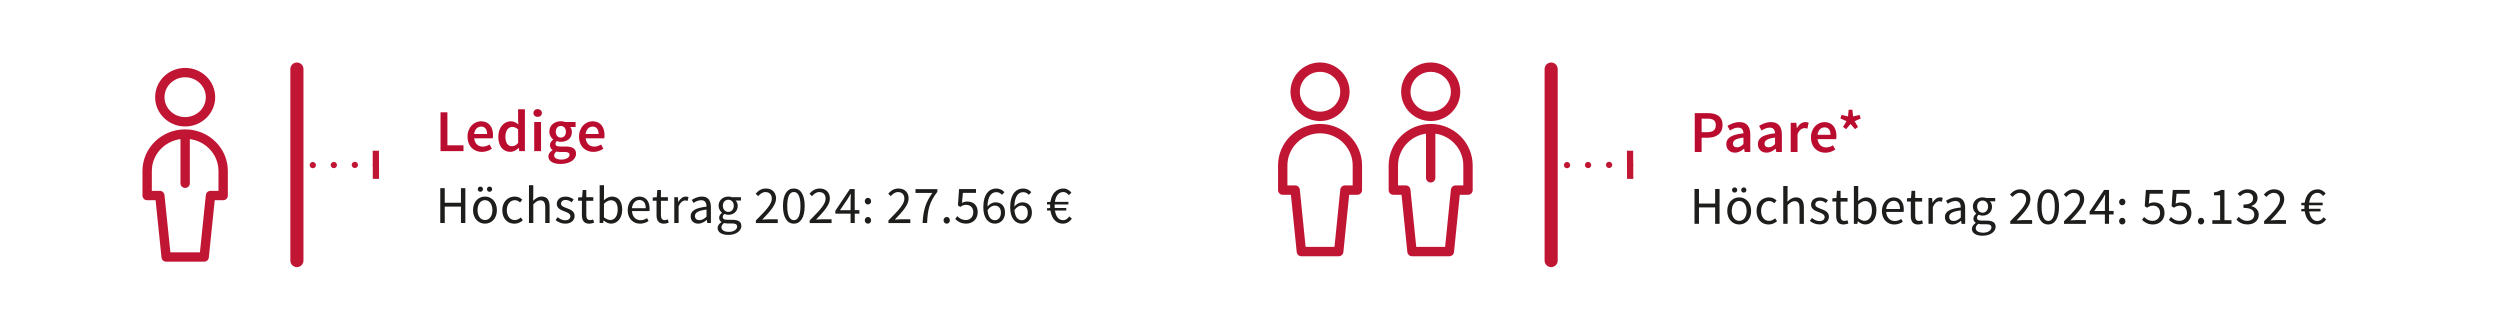 <?xml version="1.0" encoding="utf-8"?>
<!-- Generator: Adobe Illustrator 27.9.5, SVG Export Plug-In . SVG Version: 9.03 Build 54986)  -->
<svg version="1.1" id="Ebene_1" xmlns="http://www.w3.org/2000/svg" xmlns:xlink="http://www.w3.org/1999/xlink" x="0px" y="0px"
	 viewBox="0 0 800 106" style="enable-background:new 0 0 800 106;" xml:space="preserve">
<style type="text/css">
	.st0{fill:none;stroke:#C01634;stroke-width:3;stroke-linecap:round;stroke-linejoin:round;}
	.st1{fill:#BA0C2F;}
	.st2{fill:#1D1D1B;}
	.st3{fill:none;stroke:#C01634;stroke-width:2;stroke-linecap:round;stroke-linejoin:round;stroke-dasharray:0,6.727;}
	.st4{fill:none;stroke:#C01634;stroke-width:2;stroke-linecap:round;stroke-linejoin:round;}
	.st5{fill:none;stroke:#C01634;stroke-width:2;stroke-linejoin:round;}
	.st6{fill:none;stroke:#C01634;stroke-width:4.2;stroke-linecap:round;stroke-linejoin:round;}
</style>
<g>
	<path class="st0" d="M65.33,82.24l2.03-19.67h4.05v-7.87c0-6.52-5.44-11.8-12.16-11.8c-6.72,0-12.16,5.28-12.16,11.8v7.87h4.05
		l2.03,19.67H65.33z M59.25,42.91v15.73 M59.25,38.97c4.48,0,8.11-3.52,8.11-7.87c0-4.34-3.63-7.87-8.11-7.87s-8.11,3.52-8.11,7.87
		C51.14,35.45,54.77,38.97,59.25,38.97z"/>
</g>
<g>
	<path class="st1" d="M140.97,35.94h2.2V46.5h5.15v1.86h-7.35V35.94z"/>
	<path class="st1" d="M153.91,38.81c2.53,0,3.86,1.82,3.86,4.43c0,0.42-0.04,0.8-0.1,1.03h-5.93c0.19,1.69,1.25,2.64,2.75,2.64
		c0.8,0,1.48-0.25,2.17-0.68l0.74,1.37c-0.89,0.59-2.01,1.01-3.19,1.01c-2.58,0-4.6-1.8-4.6-4.88
		C149.61,40.67,151.72,38.81,153.91,38.81z M155.86,42.88c0-1.48-0.63-2.37-1.9-2.37c-1.1,0-2.05,0.82-2.24,2.37H155.86z"/>
	<path class="st1" d="M163.42,38.81c1.06,0,1.73,0.4,2.45,1.03l-0.08-1.5v-3.38h2.18v13.41h-1.8l-0.15-1.01h-0.08
		c-0.68,0.68-1.63,1.23-2.64,1.23c-2.34,0-3.84-1.8-3.84-4.88C159.47,40.67,161.39,38.81,163.42,38.81z M163.84,46.79
		c0.72,0,1.33-0.32,1.96-1.04v-4.35c-0.65-0.57-1.27-0.78-1.9-0.78c-1.2,0-2.17,1.12-2.17,3.08
		C161.73,45.71,162.49,46.79,163.84,46.79z"/>
	<path class="st1" d="M170.7,36.17c0-0.74,0.57-1.25,1.35-1.25s1.35,0.51,1.35,1.25c0,0.72-0.57,1.23-1.35,1.23
		S170.7,36.89,170.7,36.17z M170.95,39.04h2.18v9.33h-2.18V39.04z"/>
	<path class="st1" d="M176.82,48.06v-0.08c-0.48-0.3-0.84-0.8-0.84-1.56c0-0.72,0.49-1.35,1.03-1.73v-0.08
		c-0.63-0.47-1.22-1.37-1.22-2.47c0-2.15,1.73-3.34,3.69-3.34c0.51,0,0.99,0.1,1.37,0.23h3.34v1.61h-1.71
		c0.3,0.36,0.53,0.93,0.53,1.58c0,2.07-1.56,3.17-3.53,3.17c-0.4,0-0.85-0.08-1.27-0.25c-0.29,0.25-0.46,0.48-0.46,0.89
		c0,0.53,0.38,0.85,1.52,0.85h1.65c2.24,0,3.42,0.68,3.42,2.3c0,1.84-1.94,3.29-4.98,3.29c-2.22,0-3.88-0.8-3.88-2.43
		C175.49,49.28,175.96,48.59,176.82,48.06z M179.71,51.06c1.5,0,2.53-0.7,2.53-1.5c0-0.72-0.59-0.93-1.65-0.93h-1.27
		c-0.51,0-0.91-0.04-1.27-0.13c-0.49,0.38-0.72,0.8-0.72,1.23C177.31,50.57,178.23,51.06,179.71,51.06z M181.09,42.15
		c0-1.16-0.7-1.84-1.61-1.84c-0.91,0-1.63,0.66-1.63,1.84c0,1.2,0.72,1.88,1.63,1.88C180.37,44.03,181.09,43.35,181.09,42.15z"/>
	<path class="st1" d="M189.59,38.81c2.53,0,3.86,1.82,3.86,4.43c0,0.42-0.04,0.8-0.1,1.03h-5.93c0.19,1.69,1.25,2.64,2.75,2.64
		c0.8,0,1.48-0.25,2.17-0.68l0.74,1.37c-0.89,0.59-2.01,1.01-3.19,1.01c-2.58,0-4.6-1.8-4.6-4.88
		C185.29,40.67,187.4,38.81,189.59,38.81z M191.54,42.88c0-1.48-0.63-2.37-1.9-2.37c-1.1,0-2.05,0.82-2.24,2.37H191.54z"/>
</g>
<g>
	<path class="st2" d="M140.89,60.21h1.43v4.67h5.18v-4.67h1.41v11.15h-1.41v-5.25h-5.18v5.25h-1.43V60.21z"/>
	<path class="st2" d="M155.19,62.9c2.02,0,3.82,1.58,3.82,4.35c0,2.74-1.8,4.32-3.82,4.32s-3.82-1.58-3.82-4.32
		C151.36,64.48,153.16,62.9,155.19,62.9z M155.19,70.41c1.43,0,2.38-1.27,2.38-3.16c0-1.9-0.95-3.2-2.38-3.2
		c-1.41,0-2.38,1.29-2.38,3.2C152.81,69.14,153.77,70.41,155.19,70.41z M152.89,60.54c0-0.48,0.36-0.83,0.83-0.83
		c0.48,0,0.83,0.36,0.83,0.83c0,0.48-0.36,0.83-0.83,0.83C153.25,61.37,152.89,61.01,152.89,60.54z M155.83,60.54
		c0-0.48,0.34-0.83,0.82-0.83c0.49,0,0.83,0.36,0.83,0.83c0,0.48-0.34,0.83-0.83,0.83C156.17,61.37,155.83,61.01,155.83,60.54z"/>
	<path class="st2" d="M164.72,62.9c1.09,0,1.85,0.46,2.41,0.99l-0.7,0.9c-0.49-0.42-1-0.73-1.67-0.73c-1.5,0-2.58,1.29-2.58,3.2
		c0,1.89,1.04,3.16,2.55,3.16c0.78,0,1.44-0.39,1.94-0.83l0.63,0.92c-0.75,0.66-1.7,1.07-2.69,1.07c-2.19,0-3.88-1.58-3.88-4.32
		C160.74,64.48,162.6,62.9,164.72,62.9z"/>
	<path class="st2" d="M169.26,59.26h1.39v3.3l-0.05,1.7c0.78-0.75,1.61-1.36,2.75-1.36c1.73,0,2.52,1.12,2.52,3.23v5.24h-1.39v-5.05
		c0-1.55-0.48-2.21-1.56-2.21c-0.85,0-1.43,0.44-2.26,1.27v5.98h-1.39V59.26z"/>
	<path class="st2" d="M178.46,69.5c0.71,0.58,1.44,0.99,2.43,0.99c1.09,0,1.63-0.58,1.63-1.29c0-0.85-0.99-1.22-1.89-1.56
		c-1.17-0.43-2.46-0.99-2.46-2.38c0-1.33,1.05-2.35,2.84-2.35c1.04,0,1.94,0.42,2.57,0.93l-0.66,0.88
		c-0.56-0.42-1.16-0.73-1.89-0.73c-1.04,0-1.51,0.56-1.51,1.19c0,0.76,0.9,1.07,1.84,1.43c1.19,0.44,2.52,0.94,2.52,2.5
		c0,1.34-1.07,2.46-3.03,2.46c-1.17,0-2.29-0.49-3.08-1.14L178.46,69.5z"/>
	<path class="st2" d="M186.21,64.24h-1.22v-1.05l1.29-0.08l0.17-2.31h1.17v2.31h2.23v1.14h-2.23v4.59c0,1.02,0.32,1.6,1.27,1.6
		c0.29,0,0.66-0.12,0.94-0.22l0.27,1.05c-0.46,0.15-1.02,0.31-1.53,0.31c-1.77,0-2.36-1.12-2.36-2.75V64.24z"/>
	<path class="st2" d="M191.89,59.26h1.39v3.3l-0.03,1.5c0.75-0.66,1.67-1.16,2.58-1.16c2.14,0,3.28,1.65,3.28,4.2
		c0,2.82-1.68,4.47-3.57,4.47c-0.76,0-1.63-0.37-2.36-1.02h-0.05l-0.12,0.82h-1.12V59.26z M195.3,70.4c1.36,0,2.36-1.24,2.36-3.28
		c0-1.82-0.61-3.04-2.18-3.04c-0.7,0-1.43,0.39-2.21,1.12v4.33C194.01,70.16,194.76,70.4,195.3,70.4z"/>
	<path class="st2" d="M204.57,62.9c2.11,0,3.3,1.51,3.3,3.88c0,0.29-0.02,0.56-0.05,0.77h-5.58c0.1,1.78,1.17,2.91,2.75,2.91
		c0.78,0,1.44-0.25,2.06-0.65l0.49,0.92c-0.71,0.46-1.6,0.85-2.72,0.85c-2.21,0-3.96-1.62-3.96-4.32
		C200.86,64.55,202.68,62.9,204.57,62.9z M206.64,66.62c0-1.68-0.75-2.62-2.04-2.62c-1.16,0-2.21,0.95-2.38,2.62H206.64z"/>
	<path class="st2" d="M210.09,64.24h-1.22v-1.05l1.29-0.08l0.17-2.31h1.17v2.31h2.23v1.14h-2.23v4.59c0,1.02,0.32,1.6,1.27,1.6
		c0.29,0,0.66-0.12,0.94-0.22l0.27,1.05c-0.46,0.15-1.02,0.31-1.53,0.31c-1.77,0-2.36-1.12-2.36-2.75V64.24z"/>
	<path class="st2" d="M215.76,63.1h1.16l0.12,1.5h0.05c0.56-1.04,1.41-1.7,2.35-1.7c0.36,0,0.61,0.05,0.88,0.17l-0.27,1.22
		c-0.27-0.08-0.46-0.14-0.8-0.14c-0.7,0-1.53,0.51-2.09,1.9v5.3h-1.39V63.1z"/>
	<path class="st2" d="M226.09,66.13c0-1.05-0.36-2.07-1.7-2.07c-0.97,0-1.82,0.44-2.46,0.88l-0.56-0.97
		c0.77-0.49,1.92-1.07,3.25-1.07c2.02,0,2.87,1.34,2.87,3.4v5.07h-1.16l-0.12-0.99h-0.03c-0.8,0.65-1.72,1.19-2.74,1.19
		c-1.39,0-2.43-0.87-2.43-2.35C221.01,67.42,222.57,66.52,226.09,66.13z M223.83,70.45c0.8,0,1.46-0.39,2.26-1.1v-2.29
		c-2.77,0.34-3.71,1.02-3.71,2.07C222.39,70.06,223.01,70.45,223.83,70.45z"/>
	<path class="st2" d="M230.85,71.08v-0.07c-0.41-0.25-0.73-0.7-0.73-1.34c0-0.7,0.48-1.24,0.9-1.53v-0.07
		c-0.54-0.44-1.07-1.24-1.07-2.23c0-1.8,1.43-2.94,3.11-2.94c0.46,0,0.87,0.08,1.17,0.2h2.87v1.07h-1.7c0.39,0.37,0.68,1,0.68,1.7
		c0,1.77-1.34,2.87-3.03,2.87c-0.41,0-0.87-0.1-1.24-0.29c-0.29,0.25-0.53,0.53-0.53,0.99c0,0.53,0.34,0.9,1.46,0.9h1.6
		c1.92,0,2.89,0.59,2.89,1.97c0,1.53-1.61,2.86-4.18,2.86c-2.02,0-3.42-0.8-3.42-2.23C229.64,72.25,230.1,71.59,230.85,71.08z
		 M233.26,74.2c1.58,0,2.62-0.82,2.62-1.68c0-0.77-0.6-1.02-1.67-1.02h-1.43c-0.32,0-0.71-0.03-1.07-0.14
		c-0.6,0.42-0.85,0.92-0.85,1.39C230.87,73.64,231.77,74.2,233.26,74.2z M234.81,65.84c0-1.21-0.78-1.92-1.75-1.92
		s-1.75,0.71-1.75,1.92s0.8,1.97,1.75,1.97C234.01,67.81,234.81,67.05,234.81,65.84z"/>
	<path class="st2" d="M241.88,70.53c3.26-3.25,5.1-5.2,5.1-6.95c0-1.24-0.68-2.12-2.06-2.12c-0.9,0-1.68,0.58-2.31,1.31l-0.8-0.8
		c0.9-0.99,1.87-1.65,3.28-1.65c2.01,0,3.25,1.27,3.25,3.2c0,2.04-1.85,4.06-4.42,6.75c0.59-0.05,1.26-0.1,1.82-0.1h3.14v1.21h-7
		V70.53z"/>
	<path class="st2" d="M250.55,65.91c0-3.64,1.31-5.59,3.48-5.59c2.16,0,3.47,1.96,3.47,5.59s-1.31,5.66-3.47,5.66
		C251.86,71.57,250.55,69.55,250.55,65.91z M256.15,65.91c0-3.18-0.85-4.47-2.11-4.47c-1.27,0-2.12,1.29-2.12,4.47
		s0.85,4.54,2.12,4.54C255.3,70.45,256.15,69.09,256.15,65.91z"/>
	<path class="st2" d="M259.1,70.53c3.26-3.25,5.1-5.2,5.1-6.95c0-1.24-0.68-2.12-2.06-2.12c-0.9,0-1.68,0.58-2.31,1.31l-0.8-0.8
		c0.9-0.99,1.87-1.65,3.28-1.65c2.01,0,3.25,1.27,3.25,3.2c0,2.04-1.85,4.06-4.42,6.75c0.59-0.05,1.26-0.1,1.82-0.1h3.14v1.21h-7
		V70.53z"/>
	<path class="st2" d="M275,68.37h-1.48v2.99h-1.33v-2.99h-4.88v-0.92l4.64-6.94h1.56v6.73H275V68.37z M272.19,67.25v-3.14
		c0-0.58,0.05-1.51,0.08-2.09h-0.07c-0.27,0.53-0.58,1-0.88,1.53l-2.53,3.71H272.19z"/>
	<path class="st2" d="M277.75,63.31c0.54,0,1,0.43,1,1.07c0,0.63-0.46,1.05-1,1.05c-0.56,0-1.02-0.42-1.02-1.05
		C276.73,63.73,277.19,63.31,277.75,63.31z M277.75,69.43c0.54,0,1,0.44,1,1.09c0,0.61-0.46,1.05-1,1.05
		c-0.56,0-1.02-0.44-1.02-1.05C276.73,69.87,277.19,69.43,277.75,69.43z"/>
	<path class="st2" d="M284.3,70.53c3.26-3.25,5.1-5.2,5.1-6.95c0-1.24-0.68-2.12-2.06-2.12c-0.9,0-1.68,0.58-2.31,1.31l-0.8-0.8
		c0.9-0.99,1.87-1.65,3.28-1.65c2.01,0,3.25,1.27,3.25,3.2c0,2.04-1.85,4.06-4.42,6.75c0.59-0.05,1.26-0.1,1.82-0.1h3.14v1.21h-7
		V70.53z"/>
	<path class="st2" d="M298.37,61.73h-5.41v-1.21h6.99v0.87c-2.57,3.28-3.09,5.75-3.28,9.98h-1.44
		C295.42,67.29,296.23,64.7,298.37,61.73z"/>
	<path class="st2" d="M302.96,69.43c0.54,0,1,0.44,1,1.09c0,0.61-0.46,1.05-1,1.05c-0.56,0-1.02-0.44-1.02-1.05
		C301.94,69.87,302.4,69.43,302.96,69.43z"/>
	<path class="st2" d="M306.33,69.17c0.65,0.65,1.46,1.24,2.74,1.24c1.33,0,2.38-0.97,2.38-2.48c0-1.5-0.92-2.38-2.31-2.38
		c-0.75,0-1.21,0.24-1.85,0.66l-0.75-0.48l0.36-5.22h5.42v1.21h-4.2l-0.29,3.21c0.51-0.27,1-0.44,1.67-0.44
		c1.85,0,3.37,1.05,3.37,3.4s-1.77,3.67-3.65,3.67c-1.73,0-2.8-0.73-3.55-1.48L306.33,69.17z"/>
	<path class="st2" d="M320.63,62.34c-0.44-0.53-1.1-0.85-1.78-0.85c-1.51,0-2.79,1.17-2.86,4.61c0.68-0.83,1.65-1.36,2.53-1.36
		c1.87,0,3.09,1.12,3.09,3.35c0,2.07-1.46,3.48-3.21,3.48c-2.12,0-3.74-1.73-3.74-5.22c0-4.35,1.97-6.03,4.13-6.03
		c1.17,0,2.01,0.49,2.62,1.16L320.63,62.34z M320.29,68.08c0-1.41-0.66-2.29-2.01-2.29c-0.68,0-1.53,0.41-2.26,1.43
		c0.17,2.11,1,3.25,2.38,3.25C319.47,70.46,320.29,69.51,320.29,68.08z"/>
	<path class="st2" d="M329.23,62.34c-0.44-0.53-1.1-0.85-1.78-0.85c-1.51,0-2.79,1.17-2.86,4.61c0.68-0.83,1.65-1.36,2.53-1.36
		c1.87,0,3.09,1.12,3.09,3.35c0,2.07-1.46,3.48-3.21,3.48c-2.12,0-3.74-1.73-3.74-5.22c0-4.35,1.97-6.03,4.13-6.03
		c1.17,0,2.01,0.49,2.62,1.16L329.23,62.34z M328.89,68.08c0-1.41-0.66-2.29-2.01-2.29c-0.68,0-1.53,0.41-2.26,1.43
		c0.17,2.11,1,3.25,2.38,3.25C328.07,70.46,328.89,69.51,328.89,68.08z"/>
	<path class="st2" d="M343,69.99c-0.75,0.99-1.68,1.58-2.92,1.58c-2.04,0-3.55-1.55-3.94-4.2h-1.09v-0.73l1-0.07
		c-0.02-0.2-0.02-0.41-0.02-0.61c0-0.19,0-0.37,0.02-0.54h-1v-0.75l1.09-0.08c0.39-2.67,1.95-4.27,4.18-4.27
		c1.02,0,1.94,0.58,2.53,1.33l-0.83,0.8c-0.48-0.6-1.04-1-1.75-1c-1.5,0-2.43,1.19-2.7,3.14h4.32v0.83h-4.39
		c-0.02,0.15-0.02,0.32-0.02,0.49c0,0.22,0,0.44,0.02,0.65h3.71v0.82h-3.62c0.29,1.92,1.19,3.08,2.58,3.08
		c0.83,0,1.43-0.42,2.01-1.21L343,69.99z"/>
</g>
<line class="st3" x1="113.55" y1="52.77" x2="103.46" y2="52.83"/>
<path class="st4" d="M100.1,52.84L100.1,52.84 M120.28,52.74L120.28,52.74"/>
<line class="st5" x1="120.3" y1="57.24" x2="120.26" y2="48.24"/>
<line class="st6" x1="95.01" y1="83.38" x2="95.01" y2="22.1"/>
<g>
	<path class="st0" d="M428.39,80.5l1.99-19.67h3.98v-7.87c0-6.52-5.35-11.8-11.94-11.8c-6.6,0-11.95,5.28-11.95,11.8v7.87h3.98
		l1.99,19.67H428.39z M422.41,37.23c4.4,0,7.96-3.52,7.96-7.87c0-4.34-3.57-7.87-7.96-7.87c-4.4,0-7.96,3.52-7.96,7.87
		C414.45,33.71,418.02,37.23,422.41,37.23z"/>
	<path class="st0" d="M463.79,80.5l1.99-19.67h3.98v-7.87c0-6.52-5.35-11.8-11.94-11.8c-6.6,0-11.95,5.28-11.95,11.8v7.87h3.98
		l1.99,19.67H463.79z M457.82,41.17V56.9 M457.82,37.23c4.4,0,7.96-3.52,7.96-7.87c0-4.34-3.57-7.87-7.96-7.87
		c-4.4,0-7.96,3.52-7.96,7.87C449.86,33.71,453.42,37.23,457.82,37.23z"/>
</g>
<g>
	<path class="st1" d="M542.32,36.2h4.18c2.72,0,4.71,0.95,4.71,3.84c0,2.75-2.05,4.03-4.71,4.03h-1.98v4.56h-2.2V36.2z M546.31,42.3
		c1.86,0,2.74-0.74,2.74-2.26c0-1.56-0.93-2.07-2.74-2.07h-1.79v4.33H546.31z"/>
	<path class="st1" d="M557.9,42.66c-0.02-0.99-0.44-1.82-1.69-1.82c-0.93,0-1.8,0.42-2.62,0.91l-0.8-1.46
		c1.03-0.65,2.34-1.22,3.82-1.22c2.34,0,3.48,1.42,3.48,4.03v5.53h-1.79l-0.17-1.03h-0.06c-0.84,0.7-1.79,1.25-2.89,1.25
		c-1.63,0-2.77-1.1-2.77-2.74C552.41,44.12,554.08,43.08,557.9,42.66z M555.87,47.14c0.76,0,1.35-0.38,2.03-1.03v-2.09
		c-2.53,0.32-3.36,0.99-3.36,1.92C554.54,46.78,555.09,47.14,555.87,47.14z"/>
	<path class="st1" d="M568.01,42.66c-0.02-0.99-0.44-1.82-1.69-1.82c-0.93,0-1.8,0.42-2.62,0.91l-0.8-1.46
		c1.03-0.65,2.34-1.22,3.82-1.22c2.34,0,3.48,1.42,3.48,4.03v5.53h-1.79l-0.17-1.03h-0.06c-0.84,0.7-1.79,1.25-2.89,1.25
		c-1.63,0-2.77-1.1-2.77-2.74C562.52,44.12,564.19,43.08,568.01,42.66z M565.98,47.14c0.76,0,1.35-0.38,2.03-1.03v-2.09
		c-2.53,0.32-3.36,0.99-3.36,1.92C564.65,46.78,565.2,47.14,565.98,47.14z"/>
	<path class="st1" d="M573.03,39.3h1.8l0.15,1.65h0.08c0.66-1.22,1.65-1.88,2.64-1.88c0.47,0,0.78,0.06,1.06,0.19l-0.38,1.9
		c-0.32-0.1-0.57-0.15-0.97-0.15c-0.74,0-1.63,0.51-2.2,1.92v5.7h-2.18V39.3z"/>
	<path class="st1" d="M583.8,39.07c2.53,0,3.86,1.82,3.86,4.43c0,0.42-0.04,0.8-0.09,1.03h-5.93c0.19,1.69,1.25,2.64,2.75,2.64
		c0.8,0,1.48-0.25,2.17-0.68l0.74,1.37c-0.89,0.59-2.01,1.01-3.19,1.01c-2.58,0-4.6-1.8-4.6-4.88
		C579.51,40.93,581.62,39.07,583.8,39.07z M585.76,43.13c0-1.48-0.63-2.37-1.9-2.37c-1.1,0-2.05,0.82-2.24,2.37H585.76z"/>
	<path class="st1" d="M589.77,40.63l1.1-1.86l-1.94-0.85l0.36-1.14l2.07,0.48l0.21-2.15h1.2l0.21,2.15l2.09-0.48l0.36,1.14
		l-1.96,0.85l1.1,1.86l-0.97,0.7l-1.42-1.65l-1.44,1.65L589.77,40.63z"/>
</g>
<g>
	<path class="st2" d="M542.24,60.47h1.43v4.67h5.18v-4.67h1.41v11.15h-1.41v-5.25h-5.18v5.25h-1.43V60.47z"/>
	<path class="st2" d="M556.54,63.16c2.02,0,3.82,1.58,3.82,4.35c0,2.74-1.8,4.32-3.82,4.32s-3.82-1.58-3.82-4.32
		C552.72,64.74,554.52,63.16,556.54,63.16z M556.54,70.67c1.43,0,2.38-1.27,2.38-3.16c0-1.9-0.95-3.2-2.38-3.2
		c-1.41,0-2.38,1.29-2.38,3.2C554.16,69.4,555.13,70.67,556.54,70.67z M554.25,60.8c0-0.48,0.36-0.83,0.83-0.83
		c0.48,0,0.83,0.36,0.83,0.83c0,0.48-0.36,0.83-0.83,0.83C554.6,61.63,554.25,61.27,554.25,60.8z M557.19,60.8
		c0-0.48,0.34-0.83,0.82-0.83c0.49,0,0.83,0.36,0.83,0.83c0,0.48-0.34,0.83-0.83,0.83C557.53,61.63,557.19,61.27,557.19,60.8z"/>
	<path class="st2" d="M566.08,63.16c1.09,0,1.85,0.46,2.41,0.99l-0.7,0.9c-0.49-0.42-1-0.73-1.67-0.73c-1.5,0-2.58,1.29-2.58,3.2
		c0,1.89,1.04,3.16,2.55,3.16c0.78,0,1.45-0.39,1.94-0.83l0.63,0.92c-0.75,0.66-1.7,1.07-2.69,1.07c-2.19,0-3.88-1.58-3.88-4.32
		C562.1,64.74,563.95,63.16,566.08,63.16z"/>
	<path class="st2" d="M570.63,59.52h1.39v3.3l-0.05,1.7c0.78-0.75,1.62-1.36,2.75-1.36c1.73,0,2.52,1.12,2.52,3.23v5.24h-1.39v-5.05
		c0-1.55-0.48-2.21-1.56-2.21c-0.85,0-1.43,0.44-2.26,1.27v5.98h-1.39V59.52z"/>
	<path class="st2" d="M579.83,69.75c0.71,0.58,1.45,0.99,2.43,0.99c1.09,0,1.63-0.58,1.63-1.29c0-0.85-0.99-1.22-1.89-1.56
		c-1.17-0.43-2.46-0.99-2.46-2.38c0-1.33,1.05-2.35,2.84-2.35c1.04,0,1.94,0.42,2.57,0.93l-0.66,0.88
		c-0.56-0.42-1.16-0.73-1.89-0.73c-1.04,0-1.51,0.56-1.51,1.19c0,0.76,0.9,1.07,1.84,1.43c1.19,0.44,2.52,0.94,2.52,2.5
		c0,1.34-1.07,2.46-3.03,2.46c-1.17,0-2.29-0.49-3.08-1.14L579.83,69.75z"/>
	<path class="st2" d="M587.58,64.5h-1.22v-1.05l1.29-0.08l0.17-2.31h1.17v2.31h2.23v1.14h-2.23v4.59c0,1.02,0.32,1.6,1.27,1.6
		c0.29,0,0.66-0.12,0.94-0.22l0.27,1.05c-0.46,0.15-1.02,0.31-1.53,0.31c-1.77,0-2.36-1.12-2.36-2.75V64.5z"/>
	<path class="st2" d="M593.24,59.52h1.39v3.3l-0.03,1.5c0.75-0.66,1.67-1.16,2.58-1.16c2.14,0,3.28,1.65,3.28,4.2
		c0,2.82-1.68,4.47-3.57,4.47c-0.77,0-1.63-0.37-2.36-1.02h-0.05l-0.12,0.82h-1.12V59.52z M596.66,70.66c1.36,0,2.36-1.24,2.36-3.28
		c0-1.82-0.61-3.04-2.18-3.04c-0.7,0-1.43,0.39-2.21,1.12v4.33C595.37,70.42,596.12,70.66,596.66,70.66z"/>
	<path class="st2" d="M605.92,63.16c2.11,0,3.3,1.51,3.3,3.88c0,0.29-0.02,0.56-0.05,0.77h-5.58c0.1,1.78,1.17,2.91,2.75,2.91
		c0.78,0,1.45-0.25,2.06-0.65l0.49,0.92c-0.71,0.46-1.6,0.85-2.72,0.85c-2.21,0-3.96-1.62-3.96-4.32
		C602.22,64.81,604.04,63.16,605.92,63.16z M608,66.88c0-1.68-0.75-2.62-2.04-2.62c-1.16,0-2.21,0.95-2.38,2.62H608z"/>
	<path class="st2" d="M611.45,64.5h-1.22v-1.05l1.29-0.08l0.17-2.31h1.17v2.31h2.23v1.14h-2.23v4.59c0,1.02,0.32,1.6,1.27,1.6
		c0.29,0,0.66-0.12,0.94-0.22l0.27,1.05c-0.46,0.15-1.02,0.31-1.53,0.31c-1.77,0-2.36-1.12-2.36-2.75V64.5z"/>
	<path class="st2" d="M617.11,63.36h1.16l0.12,1.5h0.05c0.56-1.04,1.41-1.7,2.35-1.7c0.36,0,0.61,0.05,0.88,0.17l-0.27,1.22
		c-0.27-0.08-0.46-0.14-0.8-0.14c-0.7,0-1.53,0.51-2.09,1.9v5.3h-1.39V63.36z"/>
	<path class="st2" d="M627.45,66.39c0-1.05-0.36-2.07-1.7-2.07c-0.97,0-1.82,0.44-2.46,0.88l-0.56-0.97
		c0.76-0.49,1.92-1.07,3.25-1.07c2.02,0,2.87,1.34,2.87,3.4v5.07h-1.16l-0.12-0.99h-0.03c-0.8,0.65-1.72,1.19-2.74,1.19
		c-1.39,0-2.43-0.87-2.43-2.35C622.36,67.68,623.93,66.78,627.45,66.39z M625.19,70.71c0.8,0,1.46-0.39,2.26-1.1v-2.29
		c-2.77,0.34-3.71,1.02-3.71,2.07C623.74,70.32,624.37,70.71,625.19,70.71z"/>
	<path class="st2" d="M632.22,71.34v-0.07c-0.41-0.25-0.73-0.7-0.73-1.34c0-0.7,0.48-1.24,0.9-1.53v-0.07
		c-0.54-0.44-1.07-1.24-1.07-2.23c0-1.8,1.43-2.94,3.11-2.94c0.46,0,0.87,0.08,1.17,0.2h2.87v1.07h-1.7c0.39,0.37,0.68,1,0.68,1.7
		c0,1.77-1.34,2.87-3.03,2.87c-0.41,0-0.87-0.1-1.24-0.29c-0.29,0.25-0.53,0.53-0.53,0.99c0,0.53,0.34,0.9,1.46,0.9h1.6
		c1.92,0,2.89,0.59,2.89,1.97c0,1.53-1.62,2.86-4.18,2.86c-2.02,0-3.42-0.8-3.42-2.23C631.02,72.51,631.48,71.85,632.22,71.34z
		 M634.64,74.46c1.58,0,2.62-0.82,2.62-1.68c0-0.77-0.59-1.02-1.67-1.02h-1.43c-0.32,0-0.71-0.03-1.07-0.14
		c-0.59,0.42-0.85,0.92-0.85,1.39C632.24,73.9,633.14,74.46,634.64,74.46z M636.18,66.1c0-1.21-0.78-1.92-1.75-1.92
		s-1.75,0.71-1.75,1.92s0.8,1.97,1.75,1.97S636.18,67.31,636.18,66.1z"/>
	<path class="st2" d="M643.27,70.79c3.26-3.25,5.1-5.2,5.1-6.95c0-1.24-0.68-2.12-2.06-2.12c-0.9,0-1.68,0.58-2.31,1.31l-0.8-0.8
		c0.9-0.99,1.87-1.65,3.28-1.65c2.01,0,3.25,1.27,3.25,3.2c0,2.04-1.85,4.06-4.42,6.75c0.59-0.05,1.26-0.1,1.82-0.1h3.15v1.21h-7
		V70.79z"/>
	<path class="st2" d="M651.94,66.17c0-3.64,1.31-5.59,3.48-5.59c2.16,0,3.47,1.96,3.47,5.59s-1.31,5.66-3.47,5.66
		C653.25,71.83,651.94,69.81,651.94,66.17z M657.54,66.17c0-3.18-0.85-4.47-2.11-4.47c-1.27,0-2.12,1.29-2.12,4.47
		s0.85,4.54,2.12,4.54C656.69,70.71,657.54,69.35,657.54,66.17z"/>
	<path class="st2" d="M660.48,70.79c3.26-3.25,5.1-5.2,5.1-6.95c0-1.24-0.68-2.12-2.06-2.12c-0.9,0-1.68,0.58-2.31,1.31l-0.8-0.8
		c0.9-0.99,1.87-1.65,3.28-1.65c2.01,0,3.25,1.27,3.25,3.2c0,2.04-1.85,4.06-4.42,6.75c0.59-0.05,1.26-0.1,1.82-0.1h3.15v1.21h-7
		V70.79z"/>
	<path class="st2" d="M676.37,68.63h-1.48v2.99h-1.33v-2.99h-4.88v-0.92l4.64-6.94h1.56v6.73h1.48V68.63z M673.57,67.51v-3.14
		c0-0.58,0.05-1.51,0.09-2.09h-0.07c-0.27,0.53-0.58,1-0.88,1.53l-2.53,3.71H673.57z"/>
	<path class="st2" d="M679.13,63.57c0.54,0,1,0.43,1,1.07c0,0.63-0.46,1.05-1,1.05c-0.56,0-1.02-0.42-1.02-1.05
		C678.11,63.99,678.57,63.57,679.13,63.57z M679.13,69.69c0.54,0,1,0.44,1,1.09c0,0.61-0.46,1.05-1,1.05
		c-0.56,0-1.02-0.44-1.02-1.05C678.11,70.13,678.57,69.69,679.13,69.69z"/>
	<path class="st2" d="M686.11,69.43c0.65,0.65,1.46,1.24,2.74,1.24c1.33,0,2.38-0.97,2.38-2.48c0-1.5-0.92-2.38-2.31-2.38
		c-0.75,0-1.21,0.24-1.85,0.66L686.32,66l0.36-5.22h5.42v1.21h-4.2l-0.29,3.21c0.51-0.27,1-0.44,1.67-0.44
		c1.85,0,3.37,1.05,3.37,3.4s-1.77,3.67-3.65,3.67c-1.73,0-2.8-0.73-3.55-1.48L686.11,69.43z"/>
	<path class="st2" d="M694.71,69.43c0.65,0.65,1.46,1.24,2.74,1.24c1.33,0,2.38-0.97,2.38-2.48c0-1.5-0.92-2.38-2.31-2.38
		c-0.75,0-1.21,0.24-1.85,0.66L694.92,66l0.36-5.22h5.42v1.21h-4.2l-0.29,3.21c0.51-0.27,1-0.44,1.67-0.44
		c1.85,0,3.37,1.05,3.37,3.4s-1.77,3.67-3.65,3.67c-1.73,0-2.8-0.73-3.55-1.48L694.71,69.43z"/>
	<path class="st2" d="M704.34,69.69c0.54,0,1,0.44,1,1.09c0,0.61-0.46,1.05-1,1.05c-0.56,0-1.02-0.44-1.02-1.05
		C703.32,70.13,703.78,69.69,704.34,69.69z"/>
	<path class="st2" d="M707.96,70.47h2.48v-7.99h-1.97v-0.9c0.99-0.17,1.7-0.44,2.29-0.8h1.07v9.69h2.24v1.16h-6.12V70.47z"/>
	<path class="st2" d="M716.37,69.38c0.65,0.68,1.5,1.29,2.77,1.29c1.31,0,2.24-0.78,2.24-1.99c0-1.29-0.88-2.16-3.47-2.16v-1.07
		c2.31,0,3.08-0.88,3.08-2.02c0-1.05-0.71-1.72-1.87-1.72c-0.9,0-1.67,0.46-2.31,1.11l-0.75-0.88c0.83-0.78,1.84-1.36,3.11-1.36
		c1.89,0,3.25,1,3.25,2.75c0,1.31-0.8,2.14-1.97,2.58v0.07c1.31,0.31,2.35,1.26,2.35,2.75c0,1.92-1.58,3.09-3.57,3.09
		c-1.73,0-2.84-0.73-3.57-1.53L716.37,69.38z"/>
	<path class="st2" d="M724.5,70.79c3.26-3.25,5.1-5.2,5.1-6.95c0-1.24-0.68-2.12-2.06-2.12c-0.9,0-1.68,0.58-2.31,1.31l-0.8-0.8
		c0.9-0.99,1.87-1.65,3.28-1.65c2.01,0,3.25,1.27,3.25,3.2c0,2.04-1.85,4.06-4.42,6.75c0.59-0.05,1.26-0.1,1.82-0.1h3.15v1.21h-7
		V70.79z"/>
	<path class="st2" d="M744.37,70.25c-0.75,0.99-1.68,1.58-2.92,1.58c-2.04,0-3.55-1.55-3.94-4.2h-1.09V66.9l1-0.07
		c-0.02-0.2-0.02-0.41-0.02-0.61c0-0.19,0-0.37,0.02-0.54h-1v-0.75l1.09-0.08c0.39-2.67,1.96-4.27,4.18-4.27
		c1.02,0,1.94,0.58,2.53,1.33l-0.83,0.8c-0.48-0.6-1.04-1-1.75-1c-1.5,0-2.43,1.19-2.7,3.14h4.32v0.83h-4.39
		c-0.02,0.15-0.02,0.32-0.02,0.49c0,0.22,0,0.44,0.02,0.65h3.71v0.82h-3.62c0.29,1.92,1.19,3.08,2.58,3.08
		c0.83,0,1.43-0.42,2.01-1.21L744.37,70.25z"/>
</g>
<line class="st3" x1="514.91" y1="52.77" x2="504.82" y2="52.83"/>
<path class="st4" d="M501.45,52.84L501.45,52.84 M521.64,52.74L521.64,52.74"/>
<line class="st5" x1="521.66" y1="57.24" x2="521.61" y2="48.24"/>
<line class="st6" x1="496.37" y1="83.38" x2="496.37" y2="22.1"/>
</svg>
